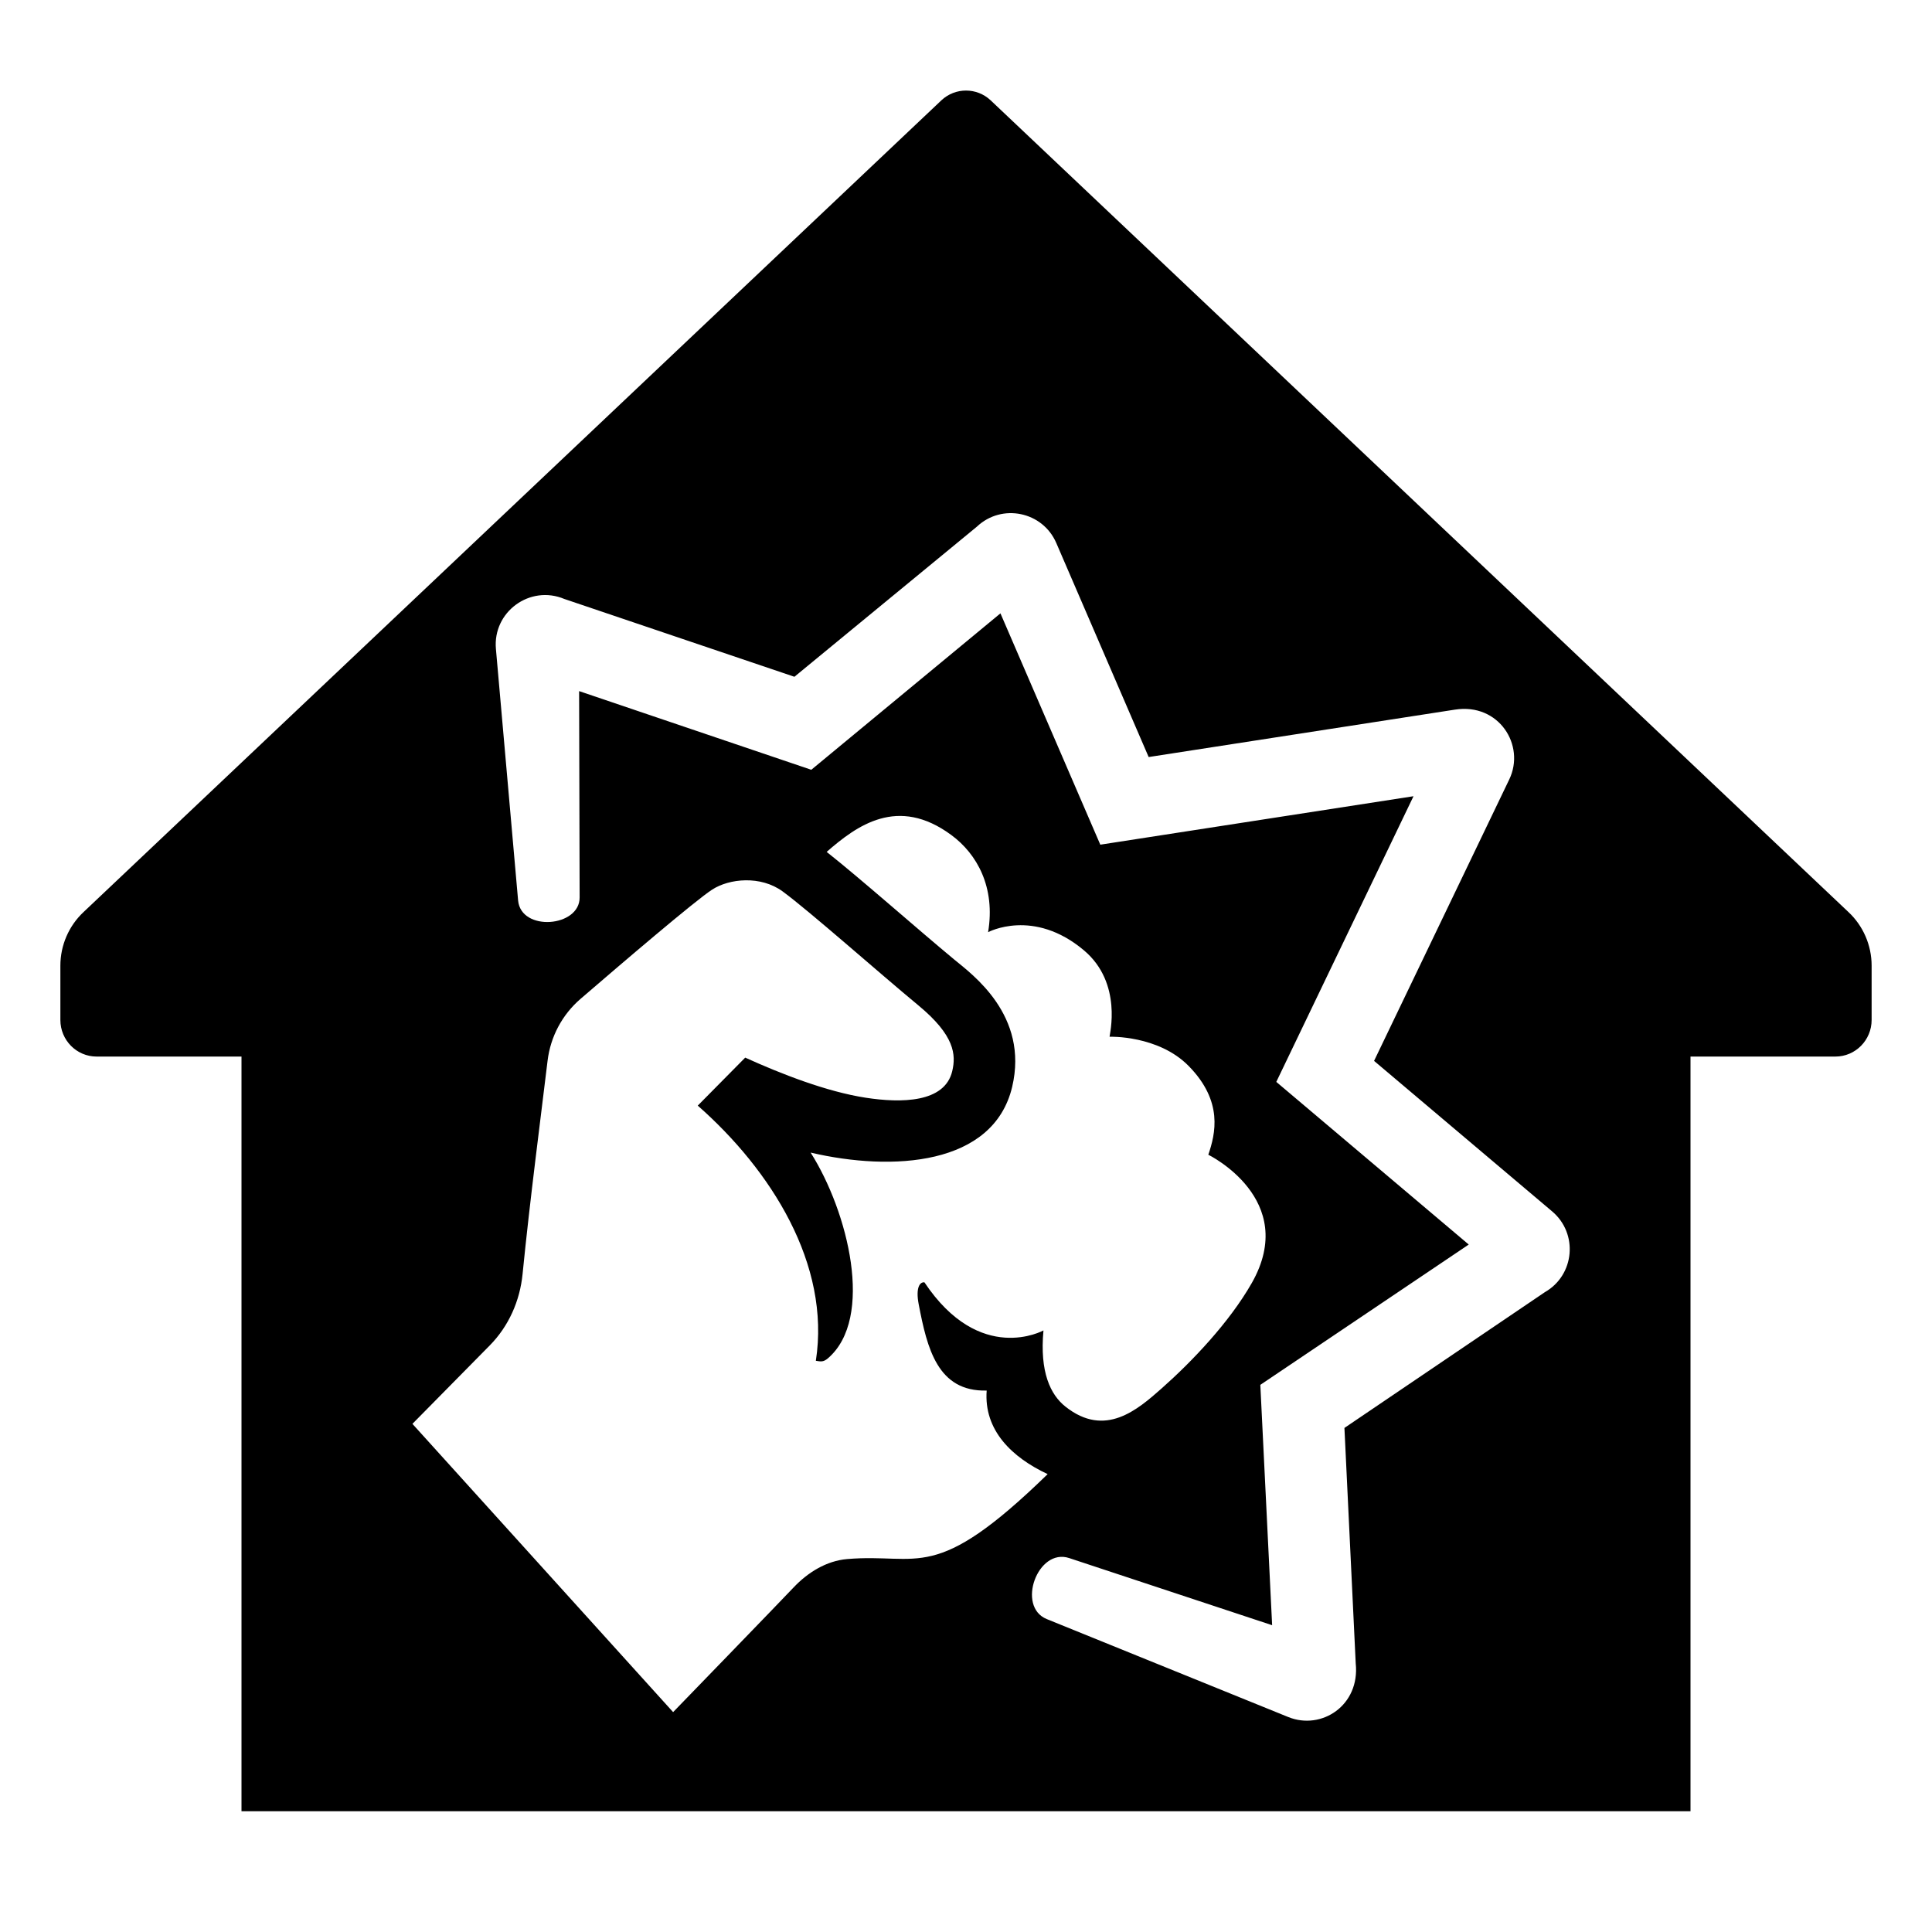 <?xml version="1.0" encoding="utf-8" standalone="no"?><!-- Generator: Adobe Illustrator 19.1.0, SVG Export Plug-In . SVG Version: 6.00 Build 0)  --><svg xmlns="http://www.w3.org/2000/svg" xmlns:xlink="http://www.w3.org/1999/xlink" baseProfile="tiny" height="64px" version="1.2" viewBox="0 0 64 64" width="64px" x="0px" xml:space="preserve" y="0px">
<g id="_x36_4px_Box">
	<rect fill="none" height="64" width="64"/>
</g>
<g id="Icon">
	<path d="M61.225,30.206L32.813,3.32c-0.459-0.427-1.166-0.427-1.625,0L2.775,30.206C2.281,30.665,2,31.312,2,31.99   v1.797C2,34.457,2.537,35,3.2,35H8v25h48V35h4.8c0.663,0,1.2-0.543,1.2-1.213v-1.797   C62,31.312,61.719,30.665,61.225,30.206z M28.062,51.646c-0.685,0.059-1.301,0.441-1.773,0.94   c-0.472,0.5-3.991,4.13-3.991,4.13l-8.636-9.549c0,0,1.933-1.96,2.561-2.597   c0.628-0.637,1-1.476,1.088-2.366c0.238-2.41,0.63-5.411,0.828-7.064c0.096-0.798,0.483-1.526,1.092-2.051   c1.365-1.176,3.788-3.248,4.359-3.619l0-0c0.568-0.369,1.607-0.475,2.338,0.061   c0.883,0.648,3.172,2.679,4.5,3.778c1.198,0.992,1.245,1.631,1.116,2.174c-0.25,1.054-1.695,1.06-2.863,0.881   c-1.295-0.199-2.803-0.788-3.995-1.329l-1.572,1.59c2.428,2.136,4.407,5.258,3.912,8.453   c0.163,0.025,0.249,0.048,0.4-0.082c1.548-1.329,0.666-4.863-0.573-6.815c2.71,0.634,6.054,0.433,6.676-2.175   c0.56-2.374-1.325-3.729-1.922-4.223c-1.202-0.995-3.108-2.683-4.223-3.563c1-0.873,2.354-1.867,4.128-0.56   c0.857,0.631,1.468,1.734,1.22,3.22c0,0,1.502-0.81,3.178,0.604c1.289,1.087,0.841,2.8,0.846,2.859   c0,0,1.611-0.056,2.618,0.967c1.159,1.178,0.886,2.255,0.653,2.942c0,0,3.02,1.472,1.439,4.251   c-0.741,1.302-1.988,2.608-2.983,3.488c-0.802,0.709-1.875,1.648-3.189,0.605   c-0.498-0.395-0.856-1.143-0.728-2.524c0,0-2.103,1.166-3.943-1.593c-0.148-0.019-0.297,0.169-0.19,0.727   c0.278,1.453,0.623,2.901,2.252,2.858c-0.099,1.315,0.836,2.214,2.02,2.768   C30.938,52.5,30.475,51.439,28.062,51.646z M51.175,42.805l-6.639,4.497l0.374,7.799   c0.146,1.391-1.13,2.223-2.232,1.779l-8.003-3.246c-1.012-0.411-0.303-2.367,0.743-2.021l6.723,2.224L41.75,45.875   l6.904-4.648l-6.375-5.388l4.545-9.463l-10.375,1.605l-3.308-7.663L26.875,25.5l-7.691-2.606l0.017,6.833   c0.008,0.99-1.941,1.144-2.038,0.103l-0.735-8.333c-0.11-1.228,1.127-2.134,2.268-1.655l7.62,2.577l6.045-4.973   c0.826-0.781,2.18-0.502,2.63,0.542l3.06,7.09l10.149-1.571c1.451-0.225,2.34,1.179,1.796,2.313l-4.478,9.323   l5.899,4.986C52.288,40.865,52.162,42.241,51.175,42.805z"/>
</g>
</svg>